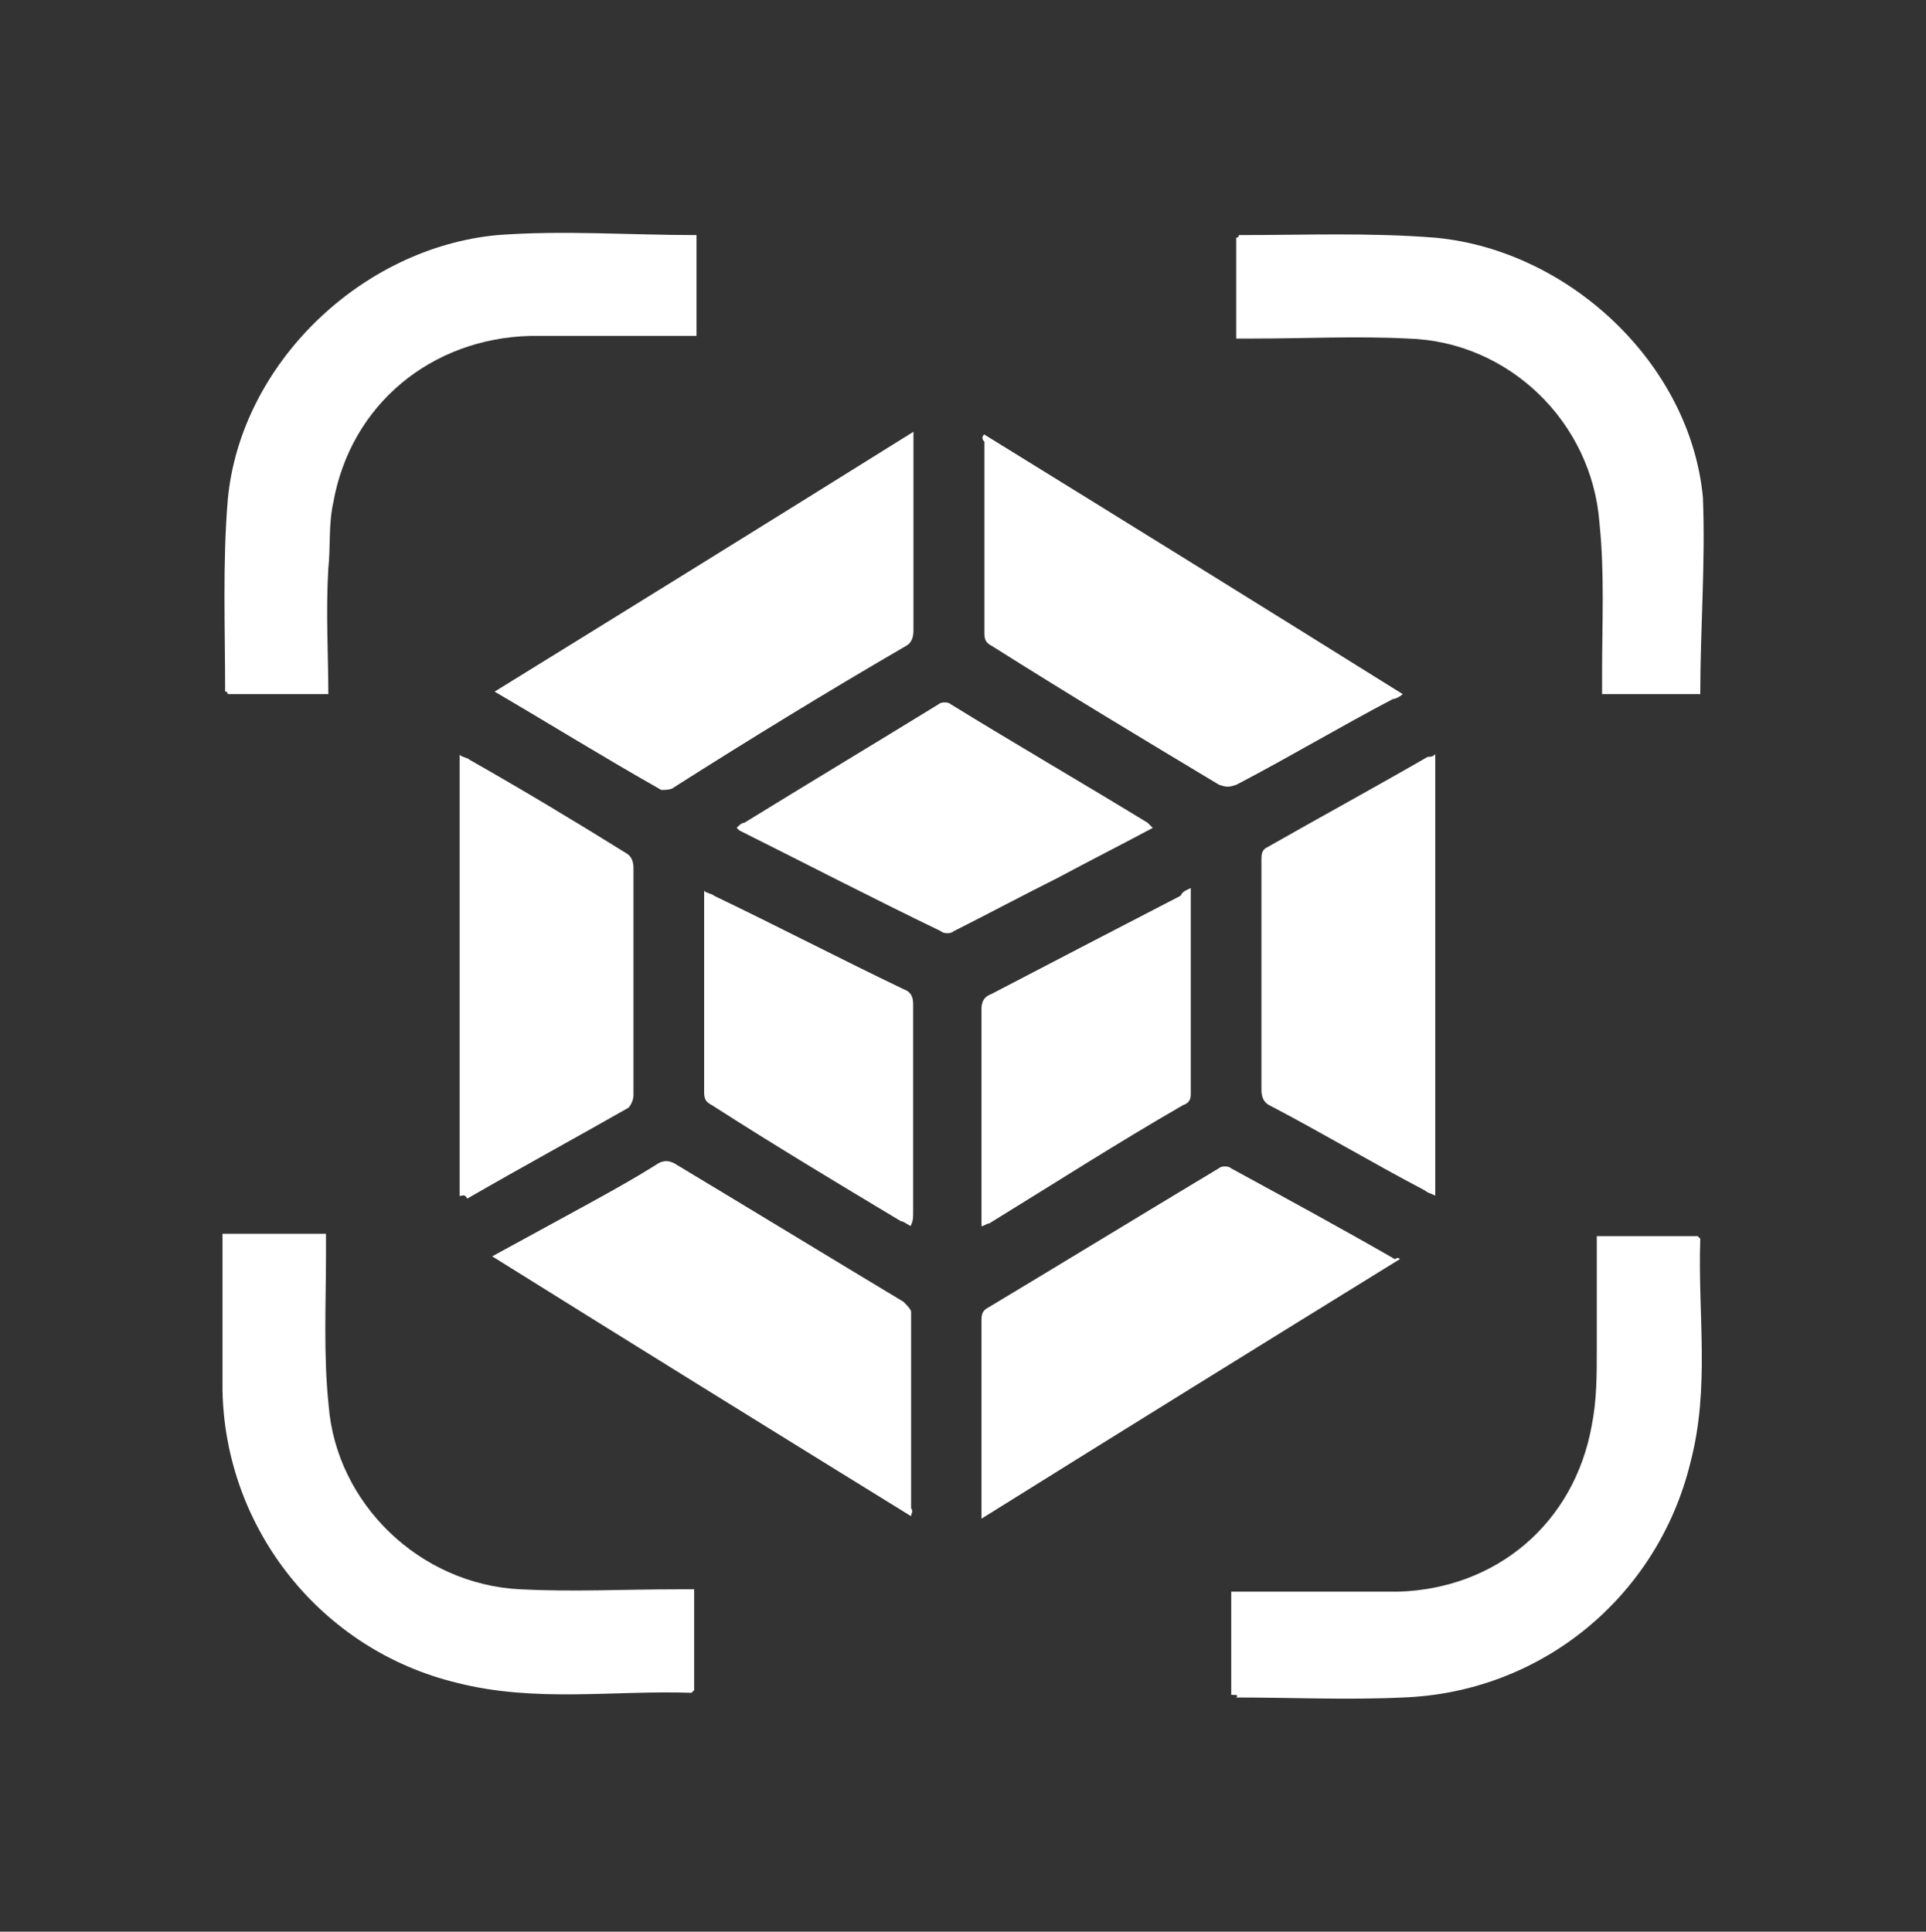 <?xml version="1.0" encoding="UTF-8"?>
<svg id="Layer_2" data-name="Layer 2" xmlns="http://www.w3.org/2000/svg" xmlns:xlink="http://www.w3.org/1999/xlink" viewBox="0 0 65.7 65.9">
  <rect x="0" y="0" width="65.7" height="65.9" fill="#333333" stroke="none"/>
  <defs>
    <style>
      .cls-1 {
        fill: #fff;
      }

      .cls-2 {
        clip-path: url(#clippath);
      }

      .cls-3 {
        fill: none;
      }
    </style>
    <clipPath id="clippath">
      <rect class="cls-3" width="65.7" height="65.9"/>
    </clipPath>
  </defs>
  <g id="Layer_1-2" data-name="Layer 1">
    <g class="cls-2">
      <g>
        <g>
          <path class="cls-1" d="M11.21,23.68h-3.44c0-.09-.09-.09-.09-.09,0-2.15-.09-4.39,.09-6.54,.43-4.64,4.56-8.6,9.2-9.03,2.24-.17,4.47,0,6.79,0v3.44h-5.68c-3.35,.09-6.11,2.32-6.71,5.68-.17,.77-.09,1.55-.17,2.24-.09,1.55,0,2.92,0,4.3Z"/>
          <path class="cls-1" d="M58,23.68h-3.35v-.69c0-1.72,.09-3.44-.09-5.16-.26-3.44-3.1-6.19-6.54-6.28-1.72-.09-3.53,0-5.25,0h-.6v-3.44c.09,0,.09-.09,.09-.09,2.24,0,4.47-.09,6.71,.09,4.56,.43,8.69,4.3,9.12,8.86,.09,2.24-.09,4.47-.09,6.71Z"/>
          <path class="cls-1" d="M7.59,42.09h3.53v.69c0,1.72-.09,3.44,.09,5.16,.26,3.35,3.1,6.11,6.54,6.28,1.81,.09,3.53,0,5.33,0h.6v3.44l-.09,.09c-2.67-.09-5.33,.34-8-.34-4.64-1.12-7.91-5.25-8-9.98v-5.33Z"/>
          <path class="cls-1" d="M42,57.83v-3.53h5.68c3.35-.09,6.02-2.32,6.62-5.68,.17-.86,.17-1.72,.17-2.58v-3.87h3.44l.09,.09c-.09,2.58,.34,5.07-.34,7.65-1.12,4.56-5.07,7.83-9.81,8-1.89,.09-3.78,0-5.68,0,.09-.09,0-.09-.17-.09Z"/>
        </g>
        <g>
          <path class="cls-1" d="M16.88,23.59c4.73-2.92,9.46-5.85,14.28-8.86v6.79c0,.26-.09,.43-.26,.52-2.67,1.55-5.33,3.18-7.91,4.82-.09,.09-.34,.09-.43,.09-1.98-1.12-3.78-2.24-5.68-3.35Z"/>
          <path class="cls-1" d="M33.57,14.82c4.73,2.92,9.46,5.85,14.28,8.86-.09,.09-.26,.17-.34,.17-1.81,.95-3.53,1.98-5.33,2.92-.26,.09-.34,.09-.6,0-2.58-1.55-5.16-3.1-7.74-4.73-.17-.09-.26-.17-.26-.43v-6.54c-.09-.09-.09-.17,0-.26Z"/>
          <path class="cls-1" d="M47.76,42.95c-4.73,2.92-9.46,5.85-14.28,8.86v-6.79c0-.26,.09-.34,.26-.43,2.58-1.55,5.25-3.18,7.83-4.73,.09-.09,.34-.09,.43,0,1.89,1.03,3.78,2.06,5.59,3.1q.09-.09,.17,0Z"/>
          <path class="cls-1" d="M31.07,51.72c-4.73-2.92-9.46-5.85-14.28-8.86,.95-.52,1.89-1.03,2.84-1.55,.95-.52,1.89-1.03,2.84-1.63,.17-.09,.34-.09,.52,0,2.58,1.55,5.25,3.18,7.83,4.73,.09,.09,.26,.26,.26,.34v6.71c.09,.09,0,.17,0,.26Z"/>
          <path class="cls-1" d="M48.96,25.74v15.05c-.17-.09-.26-.09-.34-.17-1.81-.95-3.53-1.98-5.33-2.92-.17-.09-.26-.26-.26-.52v-7.83c0-.17,0-.34,.17-.43,1.81-1.03,3.7-2.06,5.5-3.1,.09,0,.17,0,.26-.09Z"/>
          <path class="cls-1" d="M15.68,40.8v-15.05c.09,.09,.26,.09,.34,.17,1.81,1.03,3.53,2.06,5.33,3.18,.17,.09,.26,.26,.26,.52v7.74c0,.17-.09,.34-.17,.43-1.81,1.03-3.7,2.06-5.5,3.1-.09-.17-.17-.09-.26-.09Z"/>
          <path class="cls-1" d="M39.33,28.24c-1.12,.6-2.15,1.12-3.27,1.72-1.2,.6-2.32,1.2-3.53,1.81-.09,.09-.34,.09-.43,0-2.32-1.12-4.64-2.32-6.88-3.44l-.09-.09c.09-.09,.17-.17,.26-.17,2.24-1.38,4.39-2.67,6.62-4.04,.09-.09,.34-.09,.43,0,2.24,1.38,4.47,2.67,6.71,4.04,.09,.09,.17,.17,.17,.17Z"/>
          <path class="cls-1" d="M40.62,30.3v6.97c0,.17,0,.34-.26,.43-2.24,1.29-4.39,2.67-6.62,4.04-.09,0-.17,.09-.26,.09v-7.4c0-.26,.09-.43,.34-.52,2.15-1.12,4.3-2.24,6.45-3.35,.09-.17,.17-.17,.34-.26Z"/>
          <path class="cls-1" d="M31.07,41.83c-.17-.09-.26-.17-.34-.17-2.15-1.29-4.3-2.58-6.45-3.96-.17-.09-.26-.17-.26-.43v-6.88c.09,.09,.26,.09,.34,.17,2.15,1.03,4.3,2.15,6.45,3.18,.26,.09,.34,.26,.34,.52v7.05c0,.26,0,.34-.09,.52Z"/>
        </g>
      </g>
    </g>
  </g>
</svg>
